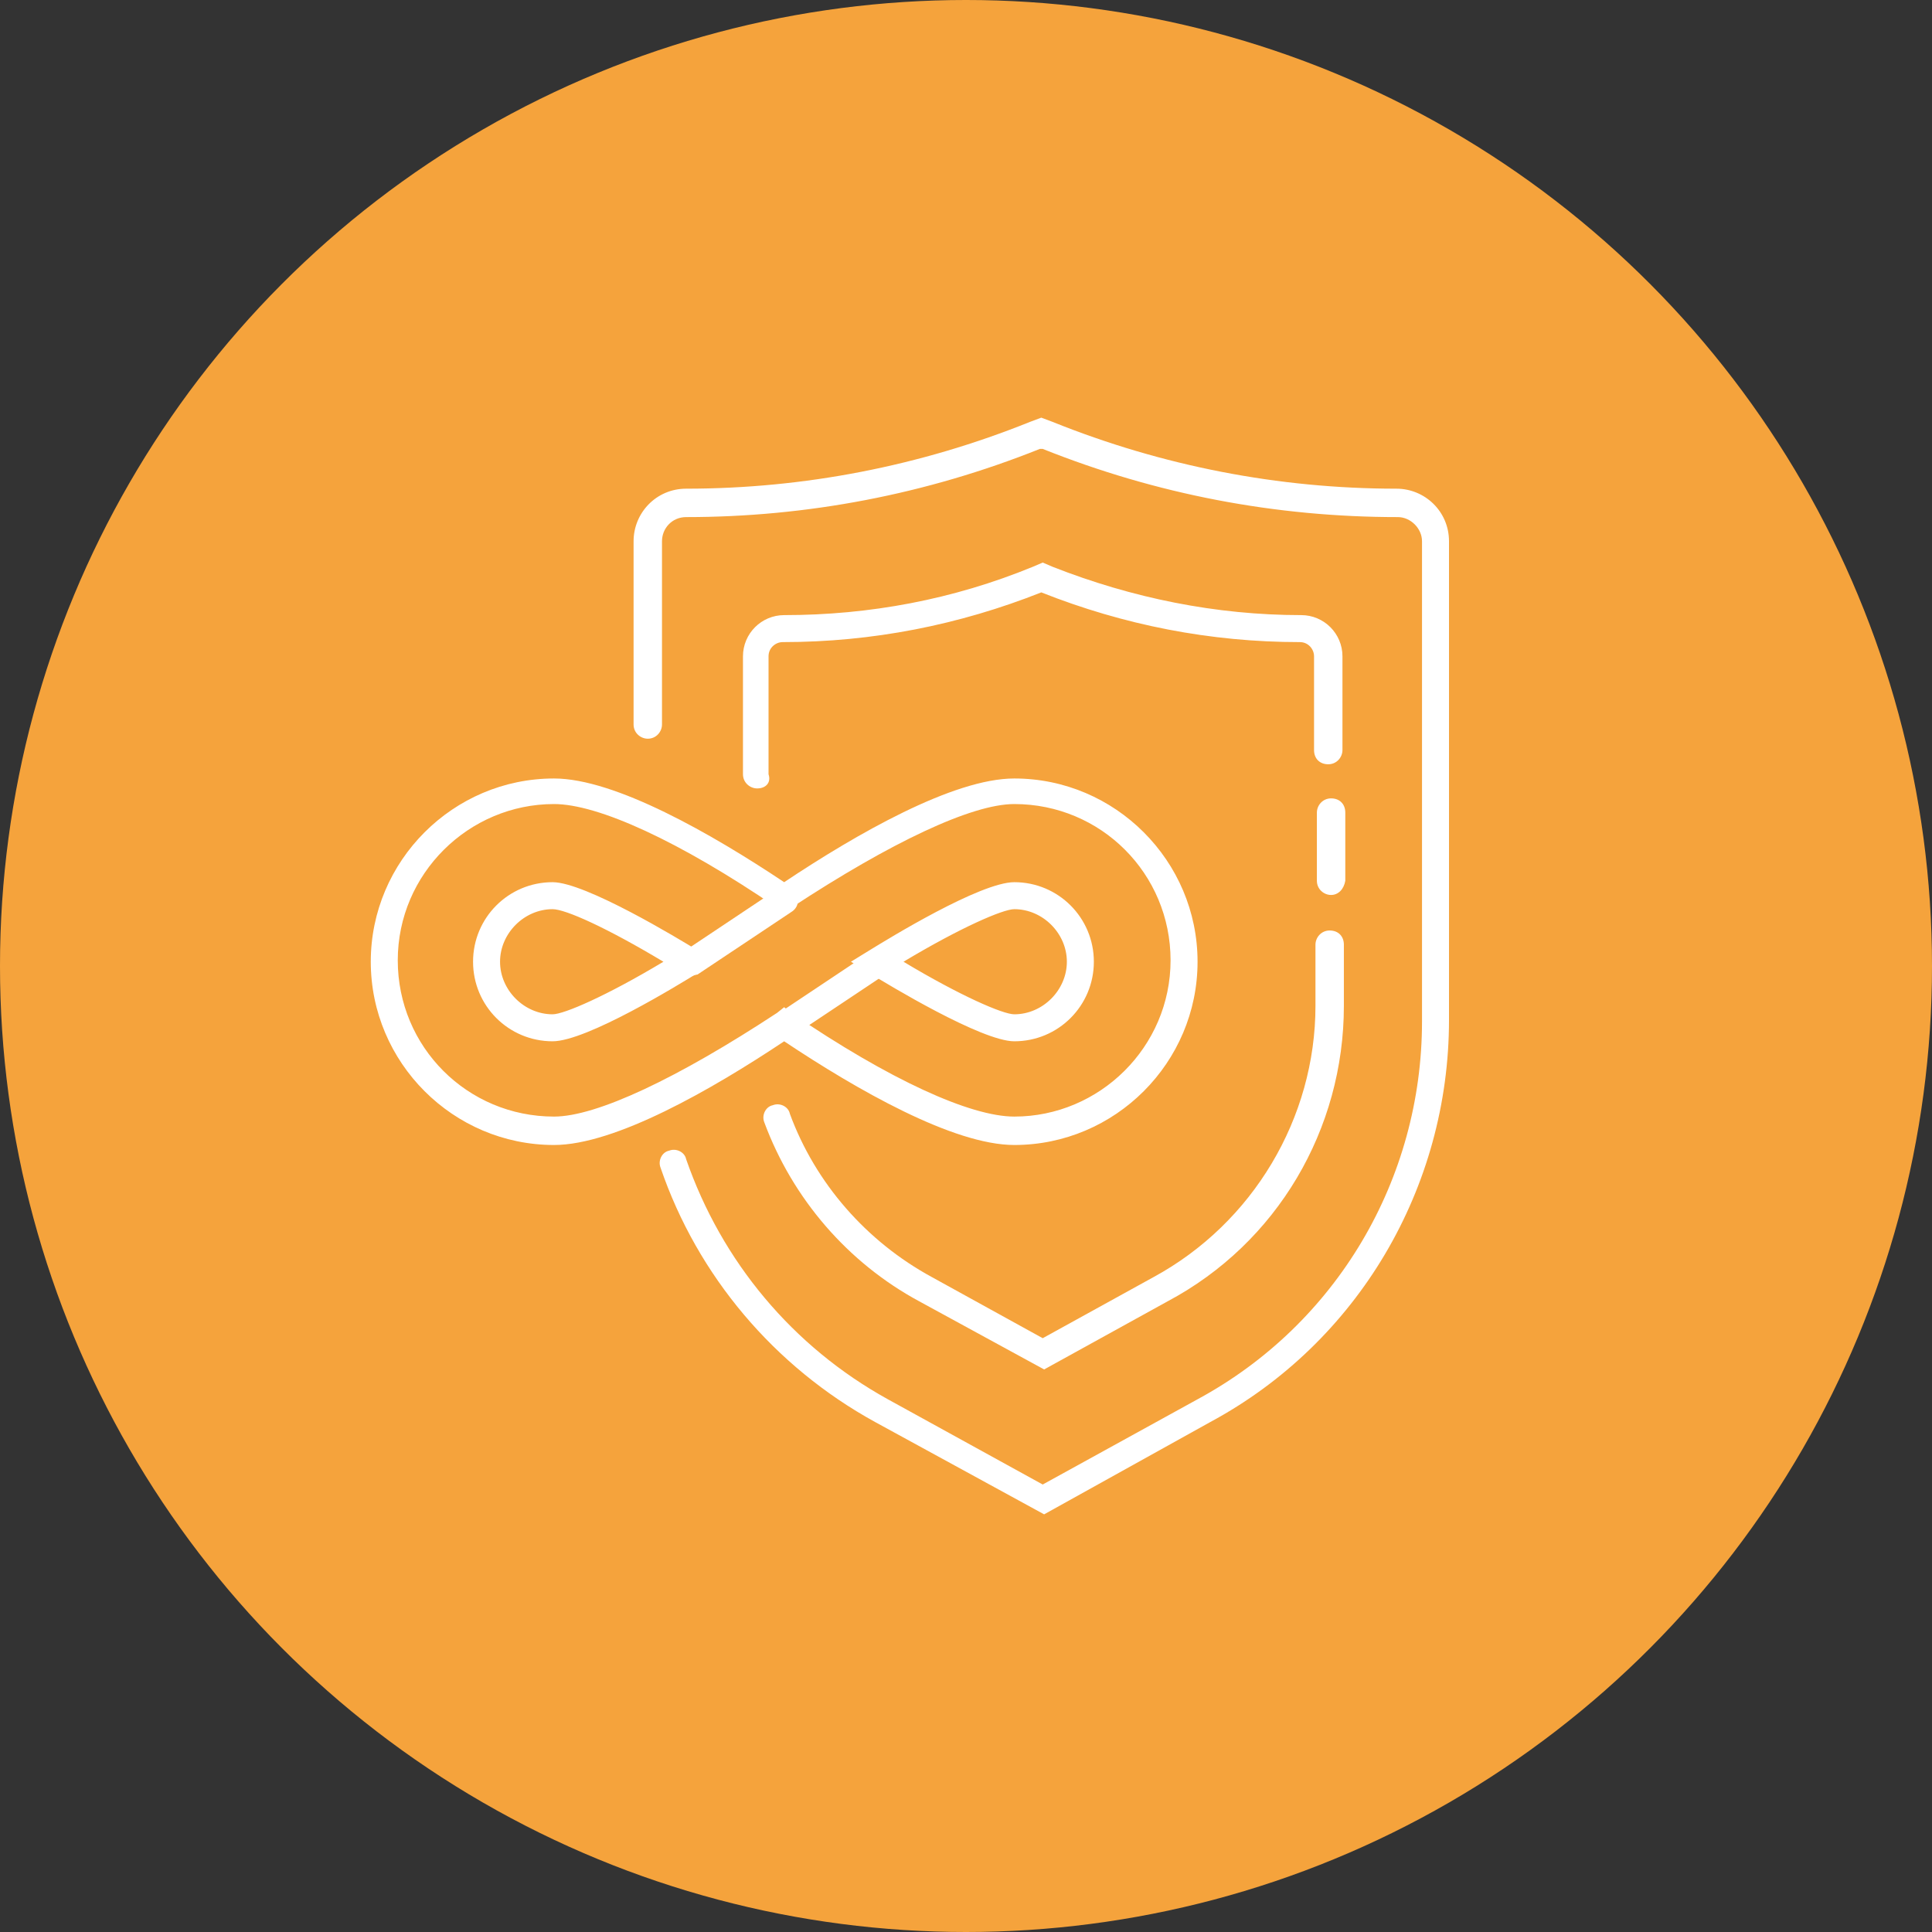 <?xml version="1.0" encoding="utf-8"?>
<!-- Generator: Adobe Illustrator 18.0.0, SVG Export Plug-In . SVG Version: 6.00 Build 0)  -->
<!DOCTYPE svg PUBLIC "-//W3C//DTD SVG 1.0//EN" "http://www.w3.org/TR/2001/REC-SVG-20010904/DTD/svg10.dtd">
<svg version="1.0" id="Слой_1" xmlns="http://www.w3.org/2000/svg" xmlns:xlink="http://www.w3.org/1999/xlink" x="0px" y="0px"
	 viewBox="0 0 136 136" enable-background="new 0 0 136 136" xml:space="preserve">
<rect x="0" y="0" width="136" height="136" fill="#333333" stroke="none"/>
<g>
	<circle fill="#F5A33C" cx="68" cy="68" r="68"/>
	<g>
		<g>
			<path fill="#FFFFFF" d="M73.5,106.6l-11.9-6.5c-7.1-3.9-12.5-10.3-15.1-17.9c-0.2-0.5,0.1-1.1,0.6-1.2c0.5-0.2,1.1,0.1,1.2,0.6
				c2.5,7.2,7.5,13.2,14.2,16.9l10.9,6l10.9-6c9.8-5.3,15.8-15.5,15.8-26.6V38.1c0-0.9-0.8-1.7-1.7-1.7c-8.6,0-17-1.6-25-4.8l-0.1,0
				l-0.1,0c-8,3.2-16.4,4.8-24.9,4.8c-1,0-1.7,0.8-1.7,1.7V51c0,0.5-0.4,1-1,1c-0.5,0-1-0.4-1-1V38.1c0-2,1.6-3.7,3.7-3.7
				c8.3,0,16.5-1.6,24.2-4.7l0.8-0.3l0.8,0.3c7.7,3.1,15.9,4.7,24.2,4.7c2,0,3.7,1.6,3.7,3.7v33.7c0,11.8-6.4,22.7-16.8,28.3
				L73.5,106.6z"/>
			<path fill="#FFFFFF" d="M53.3,55.5c-0.5,0-1-0.4-1-1v-8.3c0-1.6,1.3-2.9,2.9-2.9c6,0,11.9-1.1,17.5-3.4l0.7-0.3l0.7,0.3
				c5.6,2.2,11.5,3.4,17.5,3.4c1.6,0,2.9,1.3,2.9,2.9v6.6c0,0.5-0.4,1-1,1s-1-0.4-1-1v-6.6c0-0.5-0.4-1-1-1
				c-6.3,0-12.4-1.2-18.2-3.5c-5.8,2.3-11.9,3.5-18.2,3.5c-0.5,0-1,0.4-1,1v8.3C54.3,55.1,53.9,55.5,53.3,55.5z"/>
			<path fill="#FFFFFF" d="M73.5,96.4l-8.8-4.8c-5-2.7-8.9-7.2-10.9-12.6c-0.2-0.5,0.1-1.1,0.6-1.2c0.5-0.2,1.1,0.1,1.2,0.6
				c1.8,4.9,5.4,9,10,11.5l7.8,4.3l7.8-4.3c7-3.8,11.4-11.2,11.4-19.1v-4.3c0-0.5,0.4-1,1-1s1,0.4,1,1v4.3c0,8.7-4.7,16.7-12.4,20.8
				L73.5,96.4z"/>
		</g>
		<path fill="#FFFFFF" d="M71.4,80.6c-4.3,0-11.1-3.9-16.2-7.3c-5.1,3.4-11.9,7.3-16.2,7.3c-7.1,0-12.9-5.8-12.9-12.9
			s5.8-12.9,12.9-12.9c4.3,0,11.1,3.9,16.2,7.3c5.1-3.4,11.9-7.3,16.2-7.3c7.1,0,12.9,5.8,12.9,12.9S78.5,80.6,71.4,80.6z
			 M55.2,70.9l0.5,0.4c6.9,4.7,12.6,7.3,15.7,7.3c6,0,11-4.9,11-11s-4.9-11-11-11c-3,0-8.7,2.7-15.7,7.3l-0.5,0.4l-0.5-0.4
			c-6.9-4.7-12.6-7.3-15.7-7.3c-6,0-11,4.9-11,11s4.9,11,11,11c3,0,8.7-2.7,15.7-7.3L55.2,70.9z M71.4,73.3c-2.3,0-8.9-4-10.2-4.8
			l-1.3-0.8l1.3-0.8c1.3-0.8,7.8-4.8,10.2-4.8c3.1,0,5.6,2.5,5.6,5.6C77,70.8,74.5,73.3,71.4,73.3z M63.6,67.7c4,2.4,7,3.7,7.8,3.7
			c2,0,3.7-1.7,3.7-3.7S73.4,64,71.4,64C70.6,64,67.6,65.3,63.6,67.7z M38.9,73.3c-3.1,0-5.6-2.5-5.6-5.6c0-3.1,2.5-5.6,5.6-5.6
			c2.3,0,8.9,4,10.2,4.8l1.3,0.8l-1.3,0.8C47.8,69.3,41.3,73.3,38.9,73.3z M38.9,64c-2,0-3.7,1.7-3.7,3.7s1.7,3.7,3.7,3.7
			c0.8,0,3.8-1.3,7.8-3.7C42.7,65.3,39.8,64,38.9,64z"/>
		<path fill="#FFFFFF" d="M48.6,68.7c-0.3,0-0.6-0.1-0.8-0.4c-0.3-0.4-0.2-1,0.3-1.3l6.6-4.4c0.4-0.3,1-0.2,1.3,0.3
			c0.3,0.4,0.2,1-0.3,1.3l-6.6,4.4C49,68.6,48.8,68.7,48.6,68.7z"/>
		<path fill="#FFFFFF" d="M55.2,73.1c-0.3,0-0.6-0.1-0.8-0.4c-0.3-0.4-0.2-1,0.3-1.3l6.6-4.4c0.4-0.3,1-0.2,1.3,0.3
			c0.3,0.4,0.2,1-0.3,1.3l-6.6,4.4C55.5,73,55.4,73.1,55.2,73.1z"/>
		<path fill="#FFFFFF" d="M93.7,63c-0.5,0-1-0.4-1-1v-4.8c0-0.5,0.4-1,1-1s1,0.4,1,1v4.8C94.6,62.6,94.2,63,93.7,63z"/>
	</g>
</g>
</svg>
